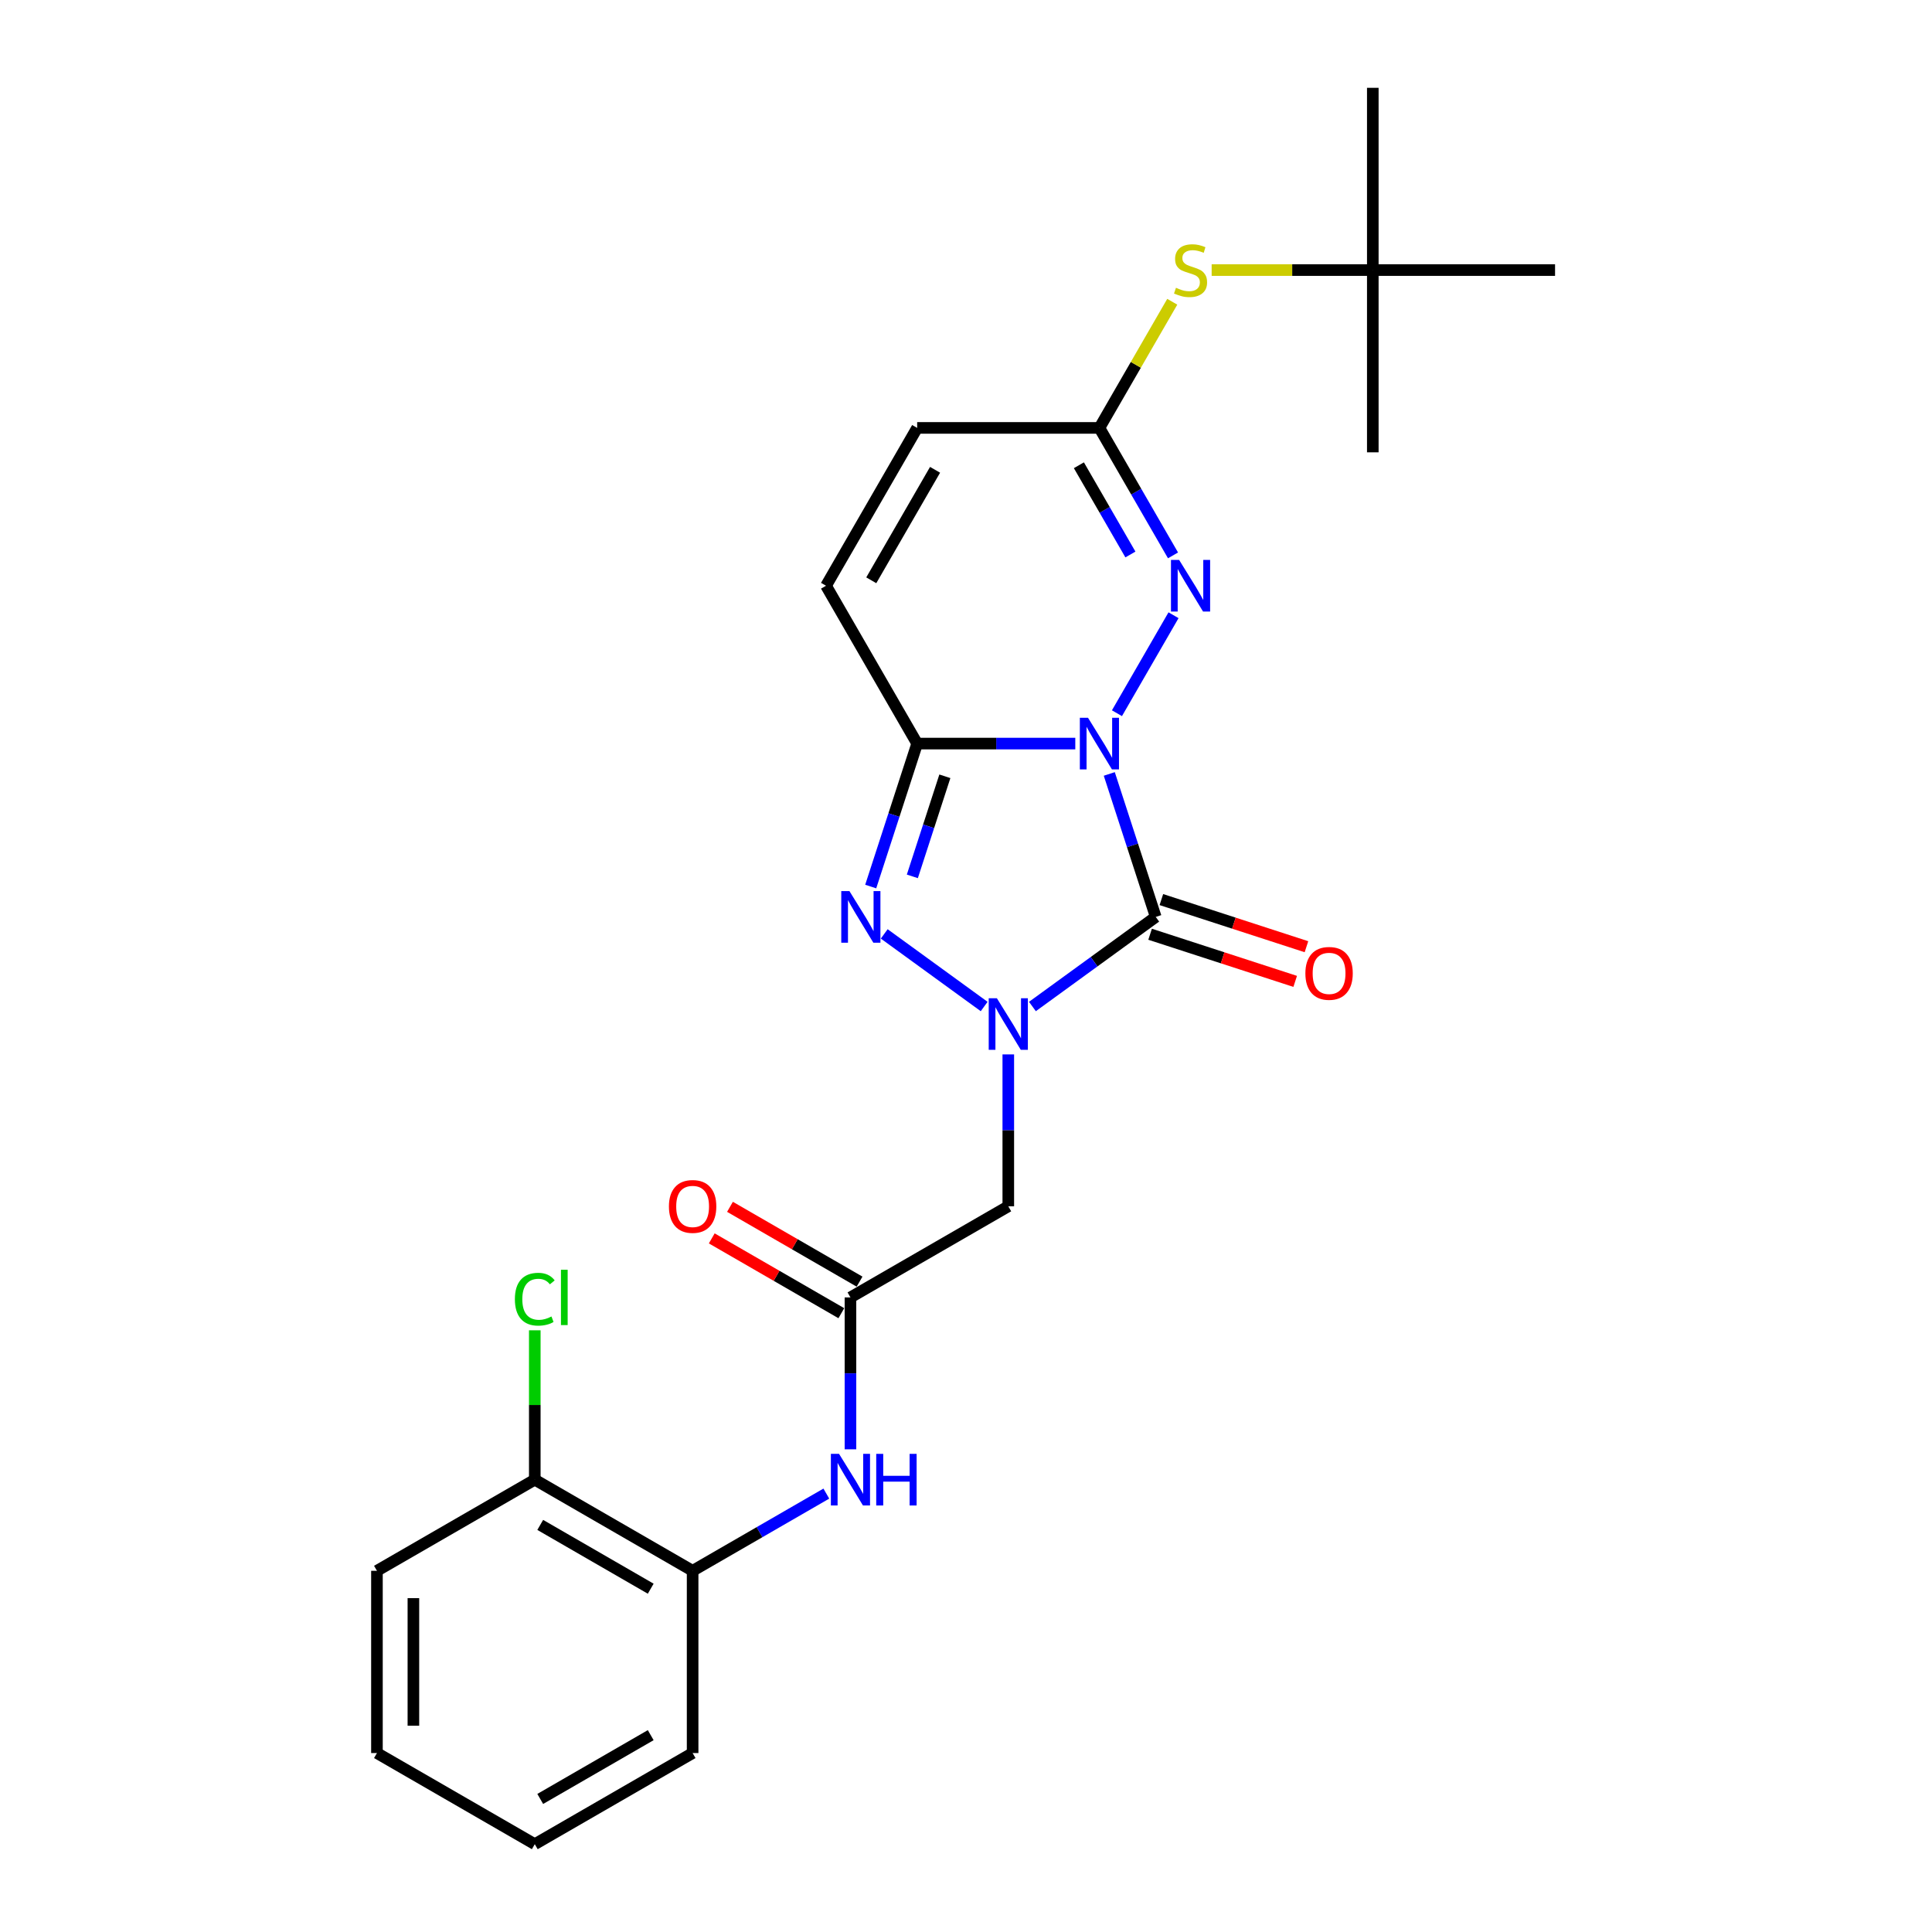 <?xml version='1.0' encoding='iso-8859-1'?>
<svg version='1.1' baseProfile='full'
              xmlns='http://www.w3.org/2000/svg'
                      xmlns:rdkit='http://www.rdkit.org/xml'
                      xmlns:xlink='http://www.w3.org/1999/xlink'
                  xml:space='preserve'
width='1000px' height='1000px' viewBox='0 0 1000 1000'>
<!-- END OF HEADER -->
<rect style='opacity:1.0;fill:#FFFFFF;stroke:none' width='1000' height='1000' x='0' y='0'> </rect>
<path class='bond-0' d='M 574.164,400.592 L 586.186,437.593' style='fill:none;fill-rule:evenodd;stroke:#0000FF;stroke-width:6px;stroke-linecap:butt;stroke-linejoin:miter;stroke-opacity:1' />
<path class='bond-0' d='M 586.186,437.593 L 598.208,474.593' style='fill:none;fill-rule:evenodd;stroke:#000000;stroke-width:6px;stroke-linecap:butt;stroke-linejoin:miter;stroke-opacity:1' />
<path class='bond-2' d='M 556.568,384.876 L 515.645,384.876' style='fill:none;fill-rule:evenodd;stroke:#0000FF;stroke-width:6px;stroke-linecap:butt;stroke-linejoin:miter;stroke-opacity:1' />
<path class='bond-2' d='M 515.645,384.876 L 474.723,384.876' style='fill:none;fill-rule:evenodd;stroke:#000000;stroke-width:6px;stroke-linecap:butt;stroke-linejoin:miter;stroke-opacity:1' />
<path class='bond-4' d='M 578.131,369.16 L 607.413,318.443' style='fill:none;fill-rule:evenodd;stroke:#0000FF;stroke-width:6px;stroke-linecap:butt;stroke-linejoin:miter;stroke-opacity:1' />
<path class='bond-1' d='M 598.208,474.593 L 566.294,497.78' style='fill:none;fill-rule:evenodd;stroke:#000000;stroke-width:6px;stroke-linecap:butt;stroke-linejoin:miter;stroke-opacity:1' />
<path class='bond-1' d='M 566.294,497.78 L 534.38,520.967' style='fill:none;fill-rule:evenodd;stroke:#0000FF;stroke-width:6px;stroke-linecap:butt;stroke-linejoin:miter;stroke-opacity:1' />
<path class='bond-11' d='M 595.293,483.565 L 632.841,495.765' style='fill:none;fill-rule:evenodd;stroke:#000000;stroke-width:6px;stroke-linecap:butt;stroke-linejoin:miter;stroke-opacity:1' />
<path class='bond-11' d='M 632.841,495.765 L 670.389,507.965' style='fill:none;fill-rule:evenodd;stroke:#FF0000;stroke-width:6px;stroke-linecap:butt;stroke-linejoin:miter;stroke-opacity:1' />
<path class='bond-11' d='M 601.123,465.622 L 638.671,477.822' style='fill:none;fill-rule:evenodd;stroke:#000000;stroke-width:6px;stroke-linecap:butt;stroke-linejoin:miter;stroke-opacity:1' />
<path class='bond-11' d='M 638.671,477.822 L 676.219,490.022' style='fill:none;fill-rule:evenodd;stroke:#FF0000;stroke-width:6px;stroke-linecap:butt;stroke-linejoin:miter;stroke-opacity:1' />
<path class='bond-5' d='M 521.89,545.758 L 521.89,585.067' style='fill:none;fill-rule:evenodd;stroke:#0000FF;stroke-width:6px;stroke-linecap:butt;stroke-linejoin:miter;stroke-opacity:1' />
<path class='bond-5' d='M 521.89,585.067 L 521.89,624.376' style='fill:none;fill-rule:evenodd;stroke:#000000;stroke-width:6px;stroke-linecap:butt;stroke-linejoin:miter;stroke-opacity:1' />
<path class='bond-25' d='M 509.4,520.967 L 457.676,483.387' style='fill:none;fill-rule:evenodd;stroke:#0000FF;stroke-width:6px;stroke-linecap:butt;stroke-linejoin:miter;stroke-opacity:1' />
<path class='bond-3' d='M 474.723,384.876 L 462.701,421.877' style='fill:none;fill-rule:evenodd;stroke:#000000;stroke-width:6px;stroke-linecap:butt;stroke-linejoin:miter;stroke-opacity:1' />
<path class='bond-3' d='M 462.701,421.877 L 450.679,458.877' style='fill:none;fill-rule:evenodd;stroke:#0000FF;stroke-width:6px;stroke-linecap:butt;stroke-linejoin:miter;stroke-opacity:1' />
<path class='bond-3' d='M 489.06,401.807 L 480.644,427.707' style='fill:none;fill-rule:evenodd;stroke:#000000;stroke-width:6px;stroke-linecap:butt;stroke-linejoin:miter;stroke-opacity:1' />
<path class='bond-3' d='M 480.644,427.707 L 472.229,453.607' style='fill:none;fill-rule:evenodd;stroke:#0000FF;stroke-width:6px;stroke-linecap:butt;stroke-linejoin:miter;stroke-opacity:1' />
<path class='bond-7' d='M 474.723,384.876 L 427.556,303.18' style='fill:none;fill-rule:evenodd;stroke:#000000;stroke-width:6px;stroke-linecap:butt;stroke-linejoin:miter;stroke-opacity:1' />
<path class='bond-6' d='M 607.151,287.464 L 588.104,254.474' style='fill:none;fill-rule:evenodd;stroke:#0000FF;stroke-width:6px;stroke-linecap:butt;stroke-linejoin:miter;stroke-opacity:1' />
<path class='bond-6' d='M 588.104,254.474 L 569.057,221.485' style='fill:none;fill-rule:evenodd;stroke:#000000;stroke-width:6px;stroke-linecap:butt;stroke-linejoin:miter;stroke-opacity:1' />
<path class='bond-6' d='M 585.098,287.001 L 571.765,263.908' style='fill:none;fill-rule:evenodd;stroke:#0000FF;stroke-width:6px;stroke-linecap:butt;stroke-linejoin:miter;stroke-opacity:1' />
<path class='bond-6' d='M 571.765,263.908 L 558.432,240.815' style='fill:none;fill-rule:evenodd;stroke:#000000;stroke-width:6px;stroke-linecap:butt;stroke-linejoin:miter;stroke-opacity:1' />
<path class='bond-8' d='M 521.89,624.376 L 440.195,671.543' style='fill:none;fill-rule:evenodd;stroke:#000000;stroke-width:6px;stroke-linecap:butt;stroke-linejoin:miter;stroke-opacity:1' />
<path class='bond-10' d='M 569.057,221.485 L 474.723,221.485' style='fill:none;fill-rule:evenodd;stroke:#000000;stroke-width:6px;stroke-linecap:butt;stroke-linejoin:miter;stroke-opacity:1' />
<path class='bond-12' d='M 569.057,221.485 L 587.908,188.834' style='fill:none;fill-rule:evenodd;stroke:#000000;stroke-width:6px;stroke-linecap:butt;stroke-linejoin:miter;stroke-opacity:1' />
<path class='bond-12' d='M 587.908,188.834 L 606.759,156.184' style='fill:none;fill-rule:evenodd;stroke:#CCCC00;stroke-width:6px;stroke-linecap:butt;stroke-linejoin:miter;stroke-opacity:1' />
<path class='bond-26' d='M 427.556,303.18 L 474.723,221.485' style='fill:none;fill-rule:evenodd;stroke:#000000;stroke-width:6px;stroke-linecap:butt;stroke-linejoin:miter;stroke-opacity:1' />
<path class='bond-26' d='M 450.97,300.359 L 483.987,243.172' style='fill:none;fill-rule:evenodd;stroke:#000000;stroke-width:6px;stroke-linecap:butt;stroke-linejoin:miter;stroke-opacity:1' />
<path class='bond-9' d='M 440.195,671.543 L 440.195,710.852' style='fill:none;fill-rule:evenodd;stroke:#000000;stroke-width:6px;stroke-linecap:butt;stroke-linejoin:miter;stroke-opacity:1' />
<path class='bond-9' d='M 440.195,710.852 L 440.195,750.161' style='fill:none;fill-rule:evenodd;stroke:#0000FF;stroke-width:6px;stroke-linecap:butt;stroke-linejoin:miter;stroke-opacity:1' />
<path class='bond-14' d='M 444.911,663.373 L 411.374,644.011' style='fill:none;fill-rule:evenodd;stroke:#000000;stroke-width:6px;stroke-linecap:butt;stroke-linejoin:miter;stroke-opacity:1' />
<path class='bond-14' d='M 411.374,644.011 L 377.837,624.648' style='fill:none;fill-rule:evenodd;stroke:#FF0000;stroke-width:6px;stroke-linecap:butt;stroke-linejoin:miter;stroke-opacity:1' />
<path class='bond-14' d='M 435.478,679.712 L 401.941,660.35' style='fill:none;fill-rule:evenodd;stroke:#000000;stroke-width:6px;stroke-linecap:butt;stroke-linejoin:miter;stroke-opacity:1' />
<path class='bond-14' d='M 401.941,660.35 L 368.404,640.987' style='fill:none;fill-rule:evenodd;stroke:#FF0000;stroke-width:6px;stroke-linecap:butt;stroke-linejoin:miter;stroke-opacity:1' />
<path class='bond-13' d='M 427.705,773.088 L 393.102,793.066' style='fill:none;fill-rule:evenodd;stroke:#0000FF;stroke-width:6px;stroke-linecap:butt;stroke-linejoin:miter;stroke-opacity:1' />
<path class='bond-13' d='M 393.102,793.066 L 358.499,813.044' style='fill:none;fill-rule:evenodd;stroke:#000000;stroke-width:6px;stroke-linecap:butt;stroke-linejoin:miter;stroke-opacity:1' />
<path class='bond-16' d='M 627.148,139.789 L 668.854,139.789' style='fill:none;fill-rule:evenodd;stroke:#CCCC00;stroke-width:6px;stroke-linecap:butt;stroke-linejoin:miter;stroke-opacity:1' />
<path class='bond-16' d='M 668.854,139.789 L 710.559,139.789' style='fill:none;fill-rule:evenodd;stroke:#000000;stroke-width:6px;stroke-linecap:butt;stroke-linejoin:miter;stroke-opacity:1' />
<path class='bond-15' d='M 358.499,813.044 L 276.803,765.877' style='fill:none;fill-rule:evenodd;stroke:#000000;stroke-width:6px;stroke-linecap:butt;stroke-linejoin:miter;stroke-opacity:1' />
<path class='bond-15' d='M 336.811,822.308 L 279.624,789.291' style='fill:none;fill-rule:evenodd;stroke:#000000;stroke-width:6px;stroke-linecap:butt;stroke-linejoin:miter;stroke-opacity:1' />
<path class='bond-18' d='M 358.499,813.044 L 358.499,907.378' style='fill:none;fill-rule:evenodd;stroke:#000000;stroke-width:6px;stroke-linecap:butt;stroke-linejoin:miter;stroke-opacity:1' />
<path class='bond-17' d='M 276.803,765.877 L 276.803,727.219' style='fill:none;fill-rule:evenodd;stroke:#000000;stroke-width:6px;stroke-linecap:butt;stroke-linejoin:miter;stroke-opacity:1' />
<path class='bond-17' d='M 276.803,727.219 L 276.803,688.561' style='fill:none;fill-rule:evenodd;stroke:#00CC00;stroke-width:6px;stroke-linecap:butt;stroke-linejoin:miter;stroke-opacity:1' />
<path class='bond-22' d='M 276.803,765.877 L 195.107,813.044' style='fill:none;fill-rule:evenodd;stroke:#000000;stroke-width:6px;stroke-linecap:butt;stroke-linejoin:miter;stroke-opacity:1' />
<path class='bond-19' d='M 710.559,139.789 L 710.559,45.455' style='fill:none;fill-rule:evenodd;stroke:#000000;stroke-width:6px;stroke-linecap:butt;stroke-linejoin:miter;stroke-opacity:1' />
<path class='bond-20' d='M 710.559,139.789 L 710.559,234.123' style='fill:none;fill-rule:evenodd;stroke:#000000;stroke-width:6px;stroke-linecap:butt;stroke-linejoin:miter;stroke-opacity:1' />
<path class='bond-21' d='M 710.559,139.789 L 804.893,139.789' style='fill:none;fill-rule:evenodd;stroke:#000000;stroke-width:6px;stroke-linecap:butt;stroke-linejoin:miter;stroke-opacity:1' />
<path class='bond-23' d='M 358.499,907.378 L 276.803,954.545' style='fill:none;fill-rule:evenodd;stroke:#000000;stroke-width:6px;stroke-linecap:butt;stroke-linejoin:miter;stroke-opacity:1' />
<path class='bond-23' d='M 336.811,898.114 L 279.624,931.131' style='fill:none;fill-rule:evenodd;stroke:#000000;stroke-width:6px;stroke-linecap:butt;stroke-linejoin:miter;stroke-opacity:1' />
<path class='bond-27' d='M 195.107,813.044 L 195.107,907.378' style='fill:none;fill-rule:evenodd;stroke:#000000;stroke-width:6px;stroke-linecap:butt;stroke-linejoin:miter;stroke-opacity:1' />
<path class='bond-27' d='M 213.974,827.194 L 213.974,893.228' style='fill:none;fill-rule:evenodd;stroke:#000000;stroke-width:6px;stroke-linecap:butt;stroke-linejoin:miter;stroke-opacity:1' />
<path class='bond-24' d='M 276.803,954.545 L 195.107,907.378' style='fill:none;fill-rule:evenodd;stroke:#000000;stroke-width:6px;stroke-linecap:butt;stroke-linejoin:miter;stroke-opacity:1' />
<path  class='atom-0' d='M 563.152 371.518
L 571.906 385.669
Q 572.774 387.065, 574.17 389.593
Q 575.566 392.121, 575.642 392.272
L 575.642 371.518
L 579.189 371.518
L 579.189 398.234
L 575.529 398.234
L 566.133 382.763
Q 565.039 380.952, 563.869 378.877
Q 562.737 376.801, 562.397 376.16
L 562.397 398.234
L 558.926 398.234
L 558.926 371.518
L 563.152 371.518
' fill='#0000FF'/>
<path  class='atom-2' d='M 515.985 516.684
L 524.739 530.834
Q 525.607 532.23, 527.003 534.758
Q 528.399 537.286, 528.475 537.437
L 528.475 516.684
L 532.022 516.684
L 532.022 543.399
L 528.362 543.399
L 518.966 527.928
Q 517.872 526.117, 516.702 524.042
Q 515.57 521.967, 515.23 521.325
L 515.23 543.399
L 511.759 543.399
L 511.759 516.684
L 515.985 516.684
' fill='#0000FF'/>
<path  class='atom-4' d='M 439.667 461.236
L 448.421 475.386
Q 449.289 476.782, 450.685 479.31
Q 452.081 481.838, 452.157 481.989
L 452.157 461.236
L 455.704 461.236
L 455.704 487.951
L 452.044 487.951
L 442.648 472.48
Q 441.554 470.669, 440.384 468.594
Q 439.252 466.518, 438.912 465.877
L 438.912 487.951
L 435.441 487.951
L 435.441 461.236
L 439.667 461.236
' fill='#0000FF'/>
<path  class='atom-5' d='M 610.319 289.823
L 619.073 303.973
Q 619.941 305.369, 621.337 307.897
Q 622.734 310.425, 622.809 310.576
L 622.809 289.823
L 626.356 289.823
L 626.356 316.538
L 622.696 316.538
L 613.3 301.067
Q 612.206 299.256, 611.036 297.181
Q 609.904 295.105, 609.565 294.464
L 609.565 316.538
L 606.093 316.538
L 606.093 289.823
L 610.319 289.823
' fill='#0000FF'/>
<path  class='atom-10' d='M 434.289 752.519
L 443.043 766.669
Q 443.911 768.066, 445.307 770.594
Q 446.704 773.122, 446.779 773.273
L 446.779 752.519
L 450.326 752.519
L 450.326 779.235
L 446.666 779.235
L 437.27 763.764
Q 436.176 761.953, 435.006 759.877
Q 433.874 757.802, 433.535 757.161
L 433.535 779.235
L 430.063 779.235
L 430.063 752.519
L 434.289 752.519
' fill='#0000FF'/>
<path  class='atom-10' d='M 453.533 752.519
L 457.156 752.519
L 457.156 763.877
L 470.815 763.877
L 470.815 752.519
L 474.438 752.519
L 474.438 779.235
L 470.815 779.235
L 470.815 766.896
L 457.156 766.896
L 457.156 779.235
L 453.533 779.235
L 453.533 752.519
' fill='#0000FF'/>
<path  class='atom-12' d='M 675.662 503.82
Q 675.662 497.405, 678.832 493.82
Q 682.001 490.236, 687.925 490.236
Q 693.85 490.236, 697.019 493.82
Q 700.189 497.405, 700.189 503.82
Q 700.189 510.31, 696.982 514.008
Q 693.774 517.668, 687.925 517.668
Q 682.039 517.668, 678.832 514.008
Q 675.662 510.348, 675.662 503.82
M 687.925 514.649
Q 692.001 514.649, 694.189 511.932
Q 696.416 509.178, 696.416 503.82
Q 696.416 498.575, 694.189 495.933
Q 692.001 493.254, 687.925 493.254
Q 683.85 493.254, 681.624 495.896
Q 679.435 498.537, 679.435 503.82
Q 679.435 509.216, 681.624 511.932
Q 683.85 514.649, 687.925 514.649
' fill='#FF0000'/>
<path  class='atom-13' d='M 608.678 148.958
Q 608.98 149.071, 610.225 149.599
Q 611.47 150.128, 612.828 150.467
Q 614.225 150.769, 615.583 150.769
Q 618.111 150.769, 619.583 149.562
Q 621.054 148.317, 621.054 146.166
Q 621.054 144.694, 620.3 143.789
Q 619.583 142.883, 618.451 142.392
Q 617.319 141.902, 615.432 141.336
Q 613.055 140.619, 611.621 139.94
Q 610.225 139.26, 609.206 137.827
Q 608.225 136.393, 608.225 133.978
Q 608.225 130.619, 610.489 128.544
Q 612.791 126.469, 617.319 126.469
Q 620.413 126.469, 623.922 127.94
L 623.054 130.846
Q 619.847 129.525, 617.432 129.525
Q 614.828 129.525, 613.394 130.619
Q 611.961 131.676, 611.998 133.525
Q 611.998 134.959, 612.715 135.827
Q 613.47 136.695, 614.527 137.185
Q 615.621 137.676, 617.432 138.242
Q 619.847 138.996, 621.281 139.751
Q 622.715 140.506, 623.734 142.053
Q 624.79 143.562, 624.79 146.166
Q 624.79 149.864, 622.3 151.864
Q 619.847 153.826, 615.734 153.826
Q 613.357 153.826, 611.546 153.297
Q 609.772 152.807, 607.659 151.939
L 608.678 148.958
' fill='#CCCC00'/>
<path  class='atom-15' d='M 346.235 624.451
Q 346.235 618.037, 349.405 614.452
Q 352.575 610.867, 358.499 610.867
Q 364.423 610.867, 367.593 614.452
Q 370.762 618.037, 370.762 624.451
Q 370.762 630.941, 367.555 634.639
Q 364.347 638.299, 358.499 638.299
Q 352.612 638.299, 349.405 634.639
Q 346.235 630.979, 346.235 624.451
M 358.499 635.281
Q 362.574 635.281, 364.762 632.564
Q 366.989 629.809, 366.989 624.451
Q 366.989 619.206, 364.762 616.565
Q 362.574 613.886, 358.499 613.886
Q 354.423 613.886, 352.197 616.527
Q 350.009 619.169, 350.009 624.451
Q 350.009 629.847, 352.197 632.564
Q 354.423 635.281, 358.499 635.281
' fill='#FF0000'/>
<path  class='atom-18' d='M 266.502 672.467
Q 266.502 665.826, 269.596 662.355
Q 272.728 658.845, 278.652 658.845
Q 284.161 658.845, 287.104 662.732
L 284.614 664.77
Q 282.463 661.94, 278.652 661.94
Q 274.614 661.94, 272.464 664.656
Q 270.35 667.336, 270.35 672.467
Q 270.35 677.75, 272.539 680.467
Q 274.765 683.184, 279.067 683.184
Q 282.01 683.184, 285.444 681.41
L 286.5 684.24
Q 285.104 685.146, 282.991 685.674
Q 280.878 686.202, 278.539 686.202
Q 272.728 686.202, 269.596 682.655
Q 266.502 679.108, 266.502 672.467
' fill='#00CC00'/>
<path  class='atom-18' d='M 290.349 657.223
L 293.821 657.223
L 293.821 685.863
L 290.349 685.863
L 290.349 657.223
' fill='#00CC00'/>
</svg>
